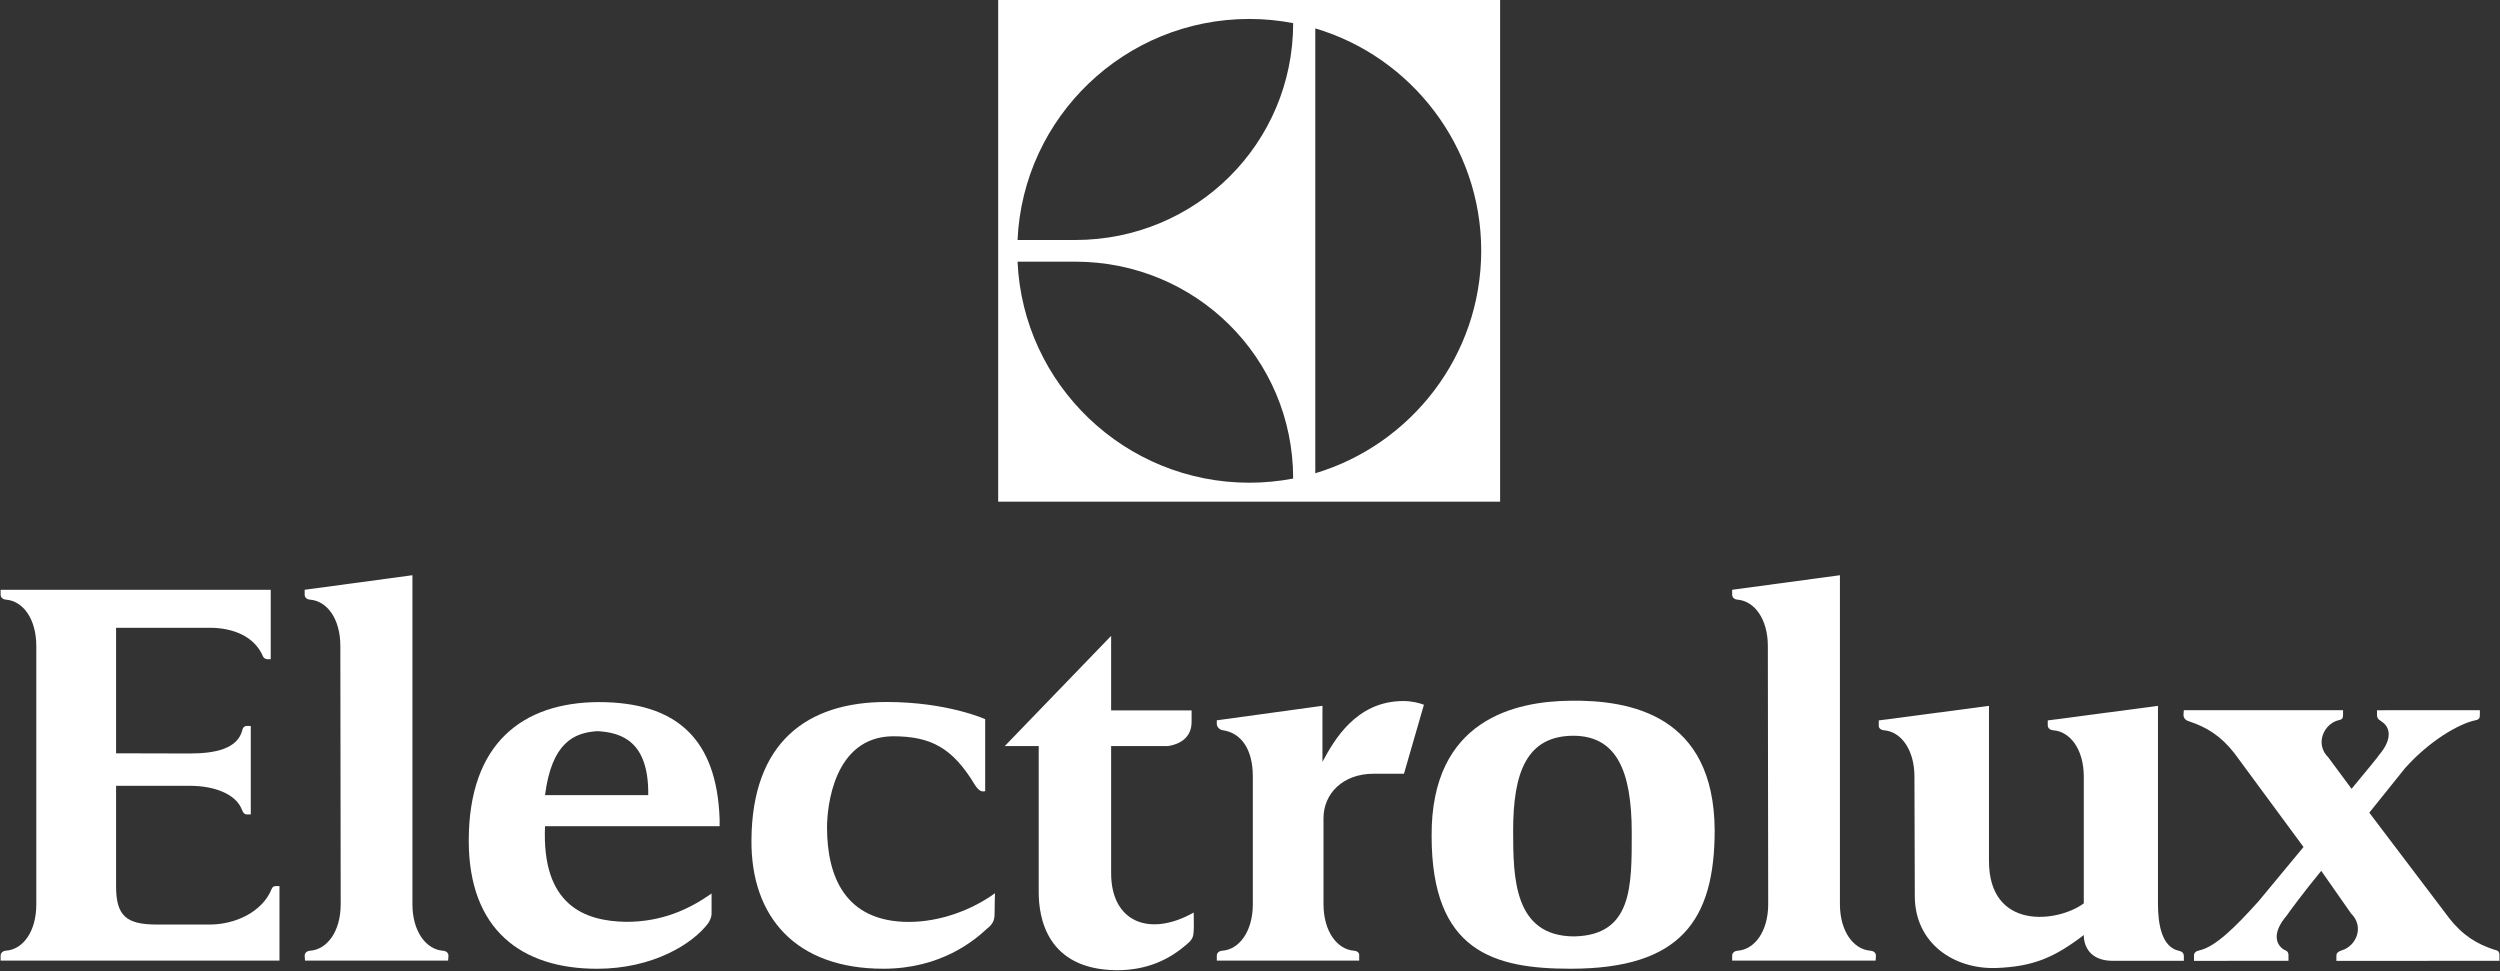 <?xml version="1.0" encoding="UTF-8"?> <svg xmlns="http://www.w3.org/2000/svg" width="1117" height="434" viewBox="0 0 1117 434" fill="none"><rect x="0" y="0" width="1117" height="434" fill="#333333" stroke="none"/><path fill-rule="evenodd" clip-rule="evenodd" d="M1037.18 389.166L1050.47 408.159C1056.57 414.147 1052.66 422.775 1046.25 424.636C1044.84 425.074 1043.9 425.777 1043.9 426.887V429.31L1116.75 429.293V426.604C1116.75 425.854 1116.44 424.963 1115.66 424.666C1115.19 424.541 1114.72 424.416 1114.25 424.26C1106.75 421.774 1100.34 418.006 1094.24 410.143L1058.6 363.105L1074.54 343.252C1085.02 331.449 1098.3 323.399 1106.12 321.788C1107.68 321.476 1108 320.772 1108 319.428V317.317H1105.5L1064.38 317.332H1062.04C1062.04 317.332 1062.04 318.458 1062.04 319.427C1062.04 320.615 1062.51 321.397 1063.44 321.897C1063.76 322.147 1063.76 322.163 1064.07 322.381C1067.2 324.273 1069.85 329.322 1062.82 337.529C1062.82 337.717 1057.82 343.876 1050.63 352.505V352.38L1040.31 338.436C1034.06 332.277 1038.43 323.241 1045 321.756C1046.56 321.459 1046.87 320.771 1046.87 319.427V317.301L1044.37 317.315H975.746C975.746 317.315 975.59 318.456 975.59 319.426C975.59 321.13 976.841 321.989 978.404 322.411C985.751 324.881 992.16 328.649 998.257 336.449L1029.21 378.438L1009.2 402.591C998.726 414.253 989.815 423.069 982.624 424.648C981.061 424.976 980.279 425.774 980.279 426.884V429.307L1022.49 429.29V426.664C1022.49 425.898 1022.17 425.131 1021.39 424.709C1020.77 424.475 1020.46 424.35 1020.14 424.084C1017.17 422.083 1014.83 417.081 1021.71 409.077C1021.71 408.905 1029.99 397.665 1037.18 389.036V389.161" fill="white"></path><path d="M117.521 293.323C113.769 284.319 104.076 280.489 93.759 280.489H51.864V336.579L84.849 336.657C96.104 336.657 106.265 334.578 108.297 326.105C108.454 325.104 109.235 324.37 110.173 324.354L112.049 324.368V363.872L110.173 363.886C109.235 363.901 108.61 363.042 108.141 361.916C105.483 354.616 95.479 351.099 84.849 351.099H51.864V396.058C51.864 409.455 56.71 413.082 70.154 413.082H93.759C104.858 413.082 117.208 407.642 121.429 397.074C121.741 396.277 122.367 395.886 123.304 395.886H124.868V429.183H0.277V427.026C0.277 425.916 1.058 424.9 2.621 424.775C10.281 424.212 16.222 416.271 16.222 404.046V288.694C16.222 276.485 10.281 268.497 2.621 267.918C1.058 267.793 0.277 266.777 0.277 265.667V263.51H120.96V294.525H119.396C118.615 294.493 117.833 293.996 117.521 293.323Z" fill="white"></path><path d="M200.217 429.185L200.373 427.028C200.373 425.918 199.591 424.902 197.872 424.777C190.368 424.214 184.271 416.179 184.271 403.97V284.35C184.271 275.158 184.271 257.009 184.271 257.009L136.123 263.512V265.669C136.123 266.779 136.905 267.795 138.468 267.92C146.128 268.499 152.068 276.44 152.068 288.649C152.068 288.368 152.225 404.017 152.225 404.017C152.225 416.21 146.128 424.214 138.624 424.777C136.905 424.902 136.123 425.918 136.123 427.028L136.28 429.185H200.217Z" fill="white"></path><path d="M838.023 429.185L838.18 427.028C838.18 425.918 837.398 424.902 835.679 424.777C828.175 424.214 822.078 416.179 822.078 403.97V284.35C822.078 275.158 822.078 257.009 822.078 257.009L773.93 263.512V265.669C773.93 266.779 774.712 267.795 776.275 267.92C783.779 268.499 789.875 276.44 789.875 288.649C789.875 288.368 790.032 404.017 790.032 404.017C790.032 416.21 783.935 424.214 776.431 424.777C774.712 424.902 773.93 425.918 773.93 427.028V429.185H838.023Z" fill="white"></path><path d="M590.873 315.35C590.873 315.35 590.873 331.17 590.873 340.377C595.876 331.154 605.724 313.224 626.984 313.224C630.892 313.224 634.019 314.068 636.208 314.881L627.297 345.708C626.203 345.708 617.917 345.708 613.697 345.708C599.94 345.708 591.342 354.618 591.342 365.593V403.955C591.342 416.164 597.439 424.214 604.942 424.777C606.662 424.902 607.444 425.918 607.287 427.028V429.186H543.663V427.028C543.663 425.918 544.444 424.902 546.164 424.777C553.668 424.214 559.764 416.195 559.764 403.986C559.764 395.044 559.764 357.683 559.764 346.959C559.764 334.765 554.606 327.418 546.164 326.23C544.914 326.074 543.663 324.698 543.663 323.51C543.663 322.322 543.663 321.837 543.663 321.837L590.873 315.35Z" fill="white"></path><path d="M973.401 429.295H944.012C934.007 429.295 931.037 423.011 931.037 417.774C918.062 427.669 908.683 431.906 891.799 432.5C872.884 433.094 855.532 421.354 855.532 400.328L855.376 347.036C855.376 334.812 849.279 326.871 841.776 326.292C840.212 326.167 839.274 325.151 839.431 324.057V321.884L888.673 315.381V384.68C888.673 415.663 919.156 412.365 931.037 403.626V347.005C931.037 334.796 924.941 326.871 917.437 326.292C915.717 326.167 914.936 325.151 914.936 324.057V321.884L964.178 315.381V403.845C964.178 413.397 966.054 423.229 973.558 424.824C974.808 425.09 975.746 425.637 975.746 427.372C975.746 428.294 975.746 429.295 975.746 429.295H973.401Z" fill="white"></path><path d="M440.176 350.444V321.321C440.176 321.321 423.293 313.646 396.092 313.646C360.606 313.646 336.063 331.623 335.75 375.269C335.438 409.754 355.604 432.828 394.685 432.828C420.479 432.828 435.486 420.087 440.957 414.96C444.396 412.396 444.396 410.083 444.396 407.159C444.396 404.236 444.553 399.093 444.553 399.093C434.079 406.69 419.854 411.911 406.097 411.911C377.802 411.911 369.516 391.886 369.516 369.672C369.516 360.512 372.487 329.262 398.906 328.965C415.945 328.965 425.637 334.108 435.642 350.788C437.362 353.321 438.456 353.868 440.176 353.508L440.176 350.444Z" fill="white"></path><path d="M703.115 328.731C682.011 328.731 676.071 345.239 676.071 371.205C676.071 392.137 676.383 418.384 703.427 418.384C729.377 417.79 729.065 395.951 729.065 372.08C729.065 344.207 722.187 328.888 703.115 328.731ZM701.239 313.083C728.596 312.645 765.801 319.555 766.114 370.908C766.114 410.989 751.107 432.828 701.708 432.828C667.473 432.828 639.647 425.137 639.647 373.55C639.334 321.087 677.634 313.396 701.239 313.099V313.083Z" fill="white"></path><path d="M321.525 369.141H243.519C241.955 404.517 261.184 411.583 279.786 411.88C295.575 411.88 307.612 406.472 317.929 399.234C317.929 399.234 317.929 406.362 317.929 408.191C317.929 410.036 316.992 411.49 316.523 412.365C309.488 421.838 291.511 432.843 266.811 432.843C233.045 432.843 209.44 415.445 209.44 375.629C209.44 331.889 233.67 313.88 267.437 313.692C302.297 313.692 320.275 330.122 321.525 365.952V369.141ZM267.124 326.668C256.337 327.262 246.489 331.967 243.519 355.275H289.635C289.947 331.373 277.91 327.262 266.811 326.668H267.124Z" fill="white"></path><path d="M532.408 322.493V317.397H496.453V284.115L448.93 333.342H464.094V398.608C464.094 409.738 467.533 433.202 498.954 433.499C512.867 433.499 522.716 428.528 530.376 421.791C533.189 419.508 533.189 418.055 533.346 415.788C533.502 413.834 533.346 411.551 533.346 407.722C513.492 418.915 496.453 411.88 496.453 390.166V333.342H521.934C526.936 332.529 532.408 329.794 532.408 322.493Z" fill="white"></path><path fill-rule="evenodd" clip-rule="evenodd" d="M670.251 0H445.988V224.16H670.251V0ZM587.67 211.454V12.685C630.505 25.371 661.807 65.322 661.807 112.008C661.807 158.858 630.505 198.624 587.67 211.454ZM454.637 107.23C457.108 52.225 502.62 8.464 558.222 8.464C564.812 8.464 571.402 9.102 577.786 10.338C577.786 64.128 534.334 107.23 480.378 107.23H454.637ZM480.378 116.909C534.334 116.909 577.786 159.929 577.786 213.822C571.402 215.037 564.812 215.675 558.222 215.675C502.62 215.675 457.108 171.914 454.637 116.909H480.378Z" fill="white"></path></svg> 